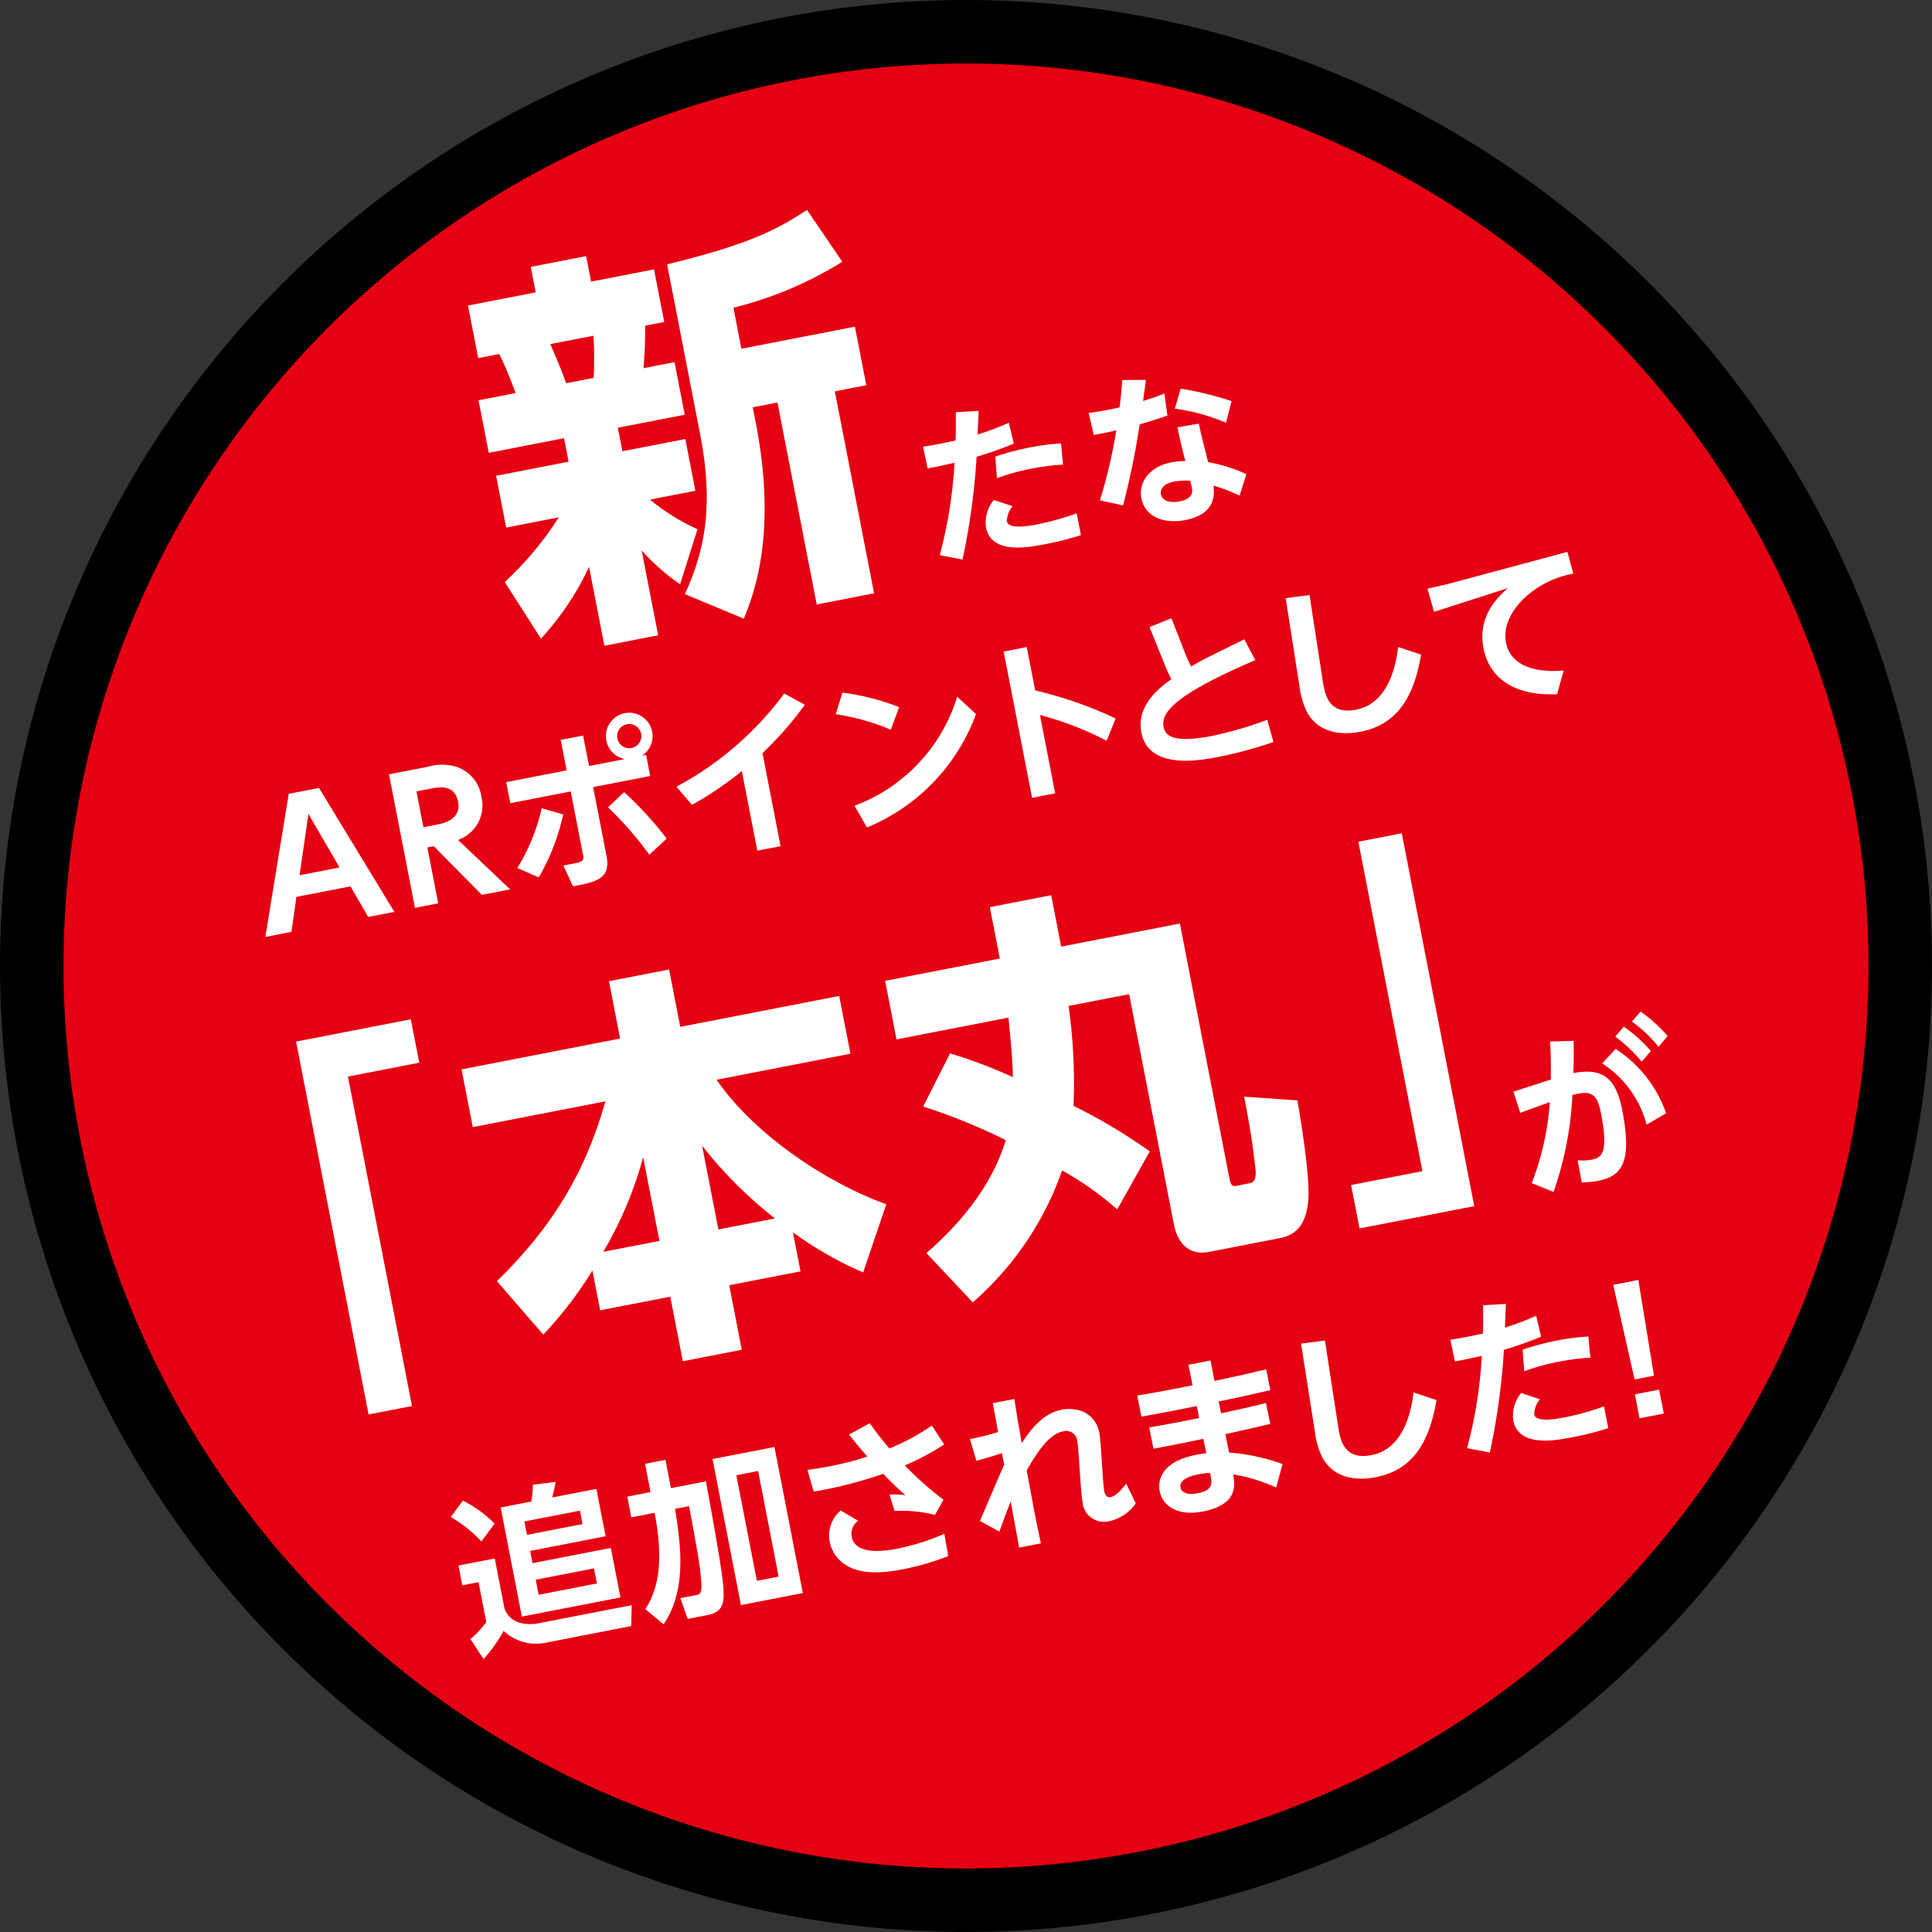 <svg xmlns="http://www.w3.org/2000/svg" width="251.778" height="251.784" viewBox="0 0 251.778 251.784"><rect x="0" y="0" width="251.778" height="251.784" fill="#333333" stroke="none"/><title>eyecatch2</title><g id="b4a804b1-24ec-42b0-ae8d-1aeafe630adb" data-name="レイヤー 2"><g id="e827bbb3-713e-4bd9-8a69-e02ef647eae1" data-name="文字"><path d="M247.47,119.541A121.748,121.748,0,1,1,119.509,4.307,121.734,121.734,0,0,1,247.47,119.541Z" fill="#e50012" stroke="#000" stroke-width="8.275"/><path d="M38.632,116.88,37.98,121.443l-3.402.662,3.05-18.655,3.947-.767,9.817,16.154-3.402.661-2.313-3.986Zm5.615-3.83-4.049-6.976-1.163,7.988Z" fill="#fff"/><path d="M55.754,99.926a6.637,6.637,0,0,1,3.544-.053,4.832,4.832,0,0,1,3.446,3.99,4.763,4.763,0,0,1-3.055,5.597l6.798,6.441-3.687.717-6.278-6.34-.829.161,1.416,7.285-3.031.589L50.694,100.91Zm-1.48,3.208.907,4.668,1.723-.335c.828-.161,3.25-.632,2.792-2.987-.45-2.312-2.522-1.909-3.677-1.685Z" fill="#fff"/><path d="M84.2,98.382l.534,2.748-7.437,1.445,1.738,8.941c.589,3.032-1.33,3.405-4.361,3.994l-1.254-2.723c2.67-.473,2.734-.485,2.54-1.487l-1.586-8.157-7.872,1.53-.535-2.748,7.873-1.53-.771-3.969,2.923-.568.771,3.969,4.666-.907a3.044,3.044,0,1,1,2.226-.433ZM67.42,113.119a25.481,25.481,0,0,0,3.171-7.792l2.806.812a28.432,28.432,0,0,1-3.183,8.2Zm17.203-1.738a46,46,0,0,0-5.388-6.172l2.107-1.972a46.751,46.751,0,0,1,5.544,6.052ZM80.456,96.235a1.577,1.577,0,1,0,1.248-1.85A1.57,1.57,0,0,0,80.456,96.235Z" fill="#fff"/><path d="M101.725,110.275l-3.031.589-2.018-10.382a44.187,44.187,0,0,1-6.499,4.41l-2.022-2.369a42.216,42.216,0,0,0,14.049-12.146l2.685,1.47a46.104,46.104,0,0,1-5.521,6.302Z" fill="#fff"/><path d="M116.094,95.101a29.232,29.232,0,0,0-7.183-2.022l.878-2.818a31.034,31.034,0,0,1,7.384,1.891Zm11.1-2.044a25.445,25.445,0,0,1-14.214,14.78l-1.614-2.832a22.061,22.061,0,0,0,13.375-14.211Z" fill="#fff"/><path d="M144.216,96.538a41.507,41.507,0,0,0-8.688-3.358l1.983,10.207-3.009.585L130.798,84.91l3.009-.585,1.099,5.649a51.994,51.994,0,0,1,10.489,3.666Z" fill="#fff"/><path d="M149.804,81.715,152.66,80.57l1.844,4.711c.099.275.456,1.066.715,1.581,1.319-.776,1.875-1.065,6.939-3.543l1.432,2.708c-9.586,4.128-12.375,6.548-11.959,8.685.229,1.179,1.261,2.178,6.407,1.178a49.501,49.501,0,0,0,7.108-2.084l.812,2.897a55.054,55.054,0,0,1-7.161,1.935c-2.508.487-9.107,1.701-10.052-3.161-.58-2.988,1.409-5.209,3.898-6.96-.371-.742-.741-1.599-.918-2.039Z" fill="#fff"/><path d="M170.658,77.546l1.726,11.208c.278,1.778.769,4.423,4.346,3.728,3.882-.755,5.112-5.022,5.474-8.171l3,1c-.8,4.501-2.44,8.984-7.914,10.049-2.137.415-5.384.368-6.975-2.582a10.321,10.321,0,0,1-.959-3.3l-1.811-11.529Z" fill="#fff"/><path d="M204.264,71.92l.777,2.837a12.587,12.587,0,0,0-6.453,3.245c-1.104,1.075-2.814,3.218-2.318,5.77.643,3.316,4.467,3.885,7.514,3.609l-.871,3.09c-6.24.262-8.935-2.654-9.575-5.948-.538-2.769.265-5.393,3.176-7.881l-9.629,3.093-.859-3.024c.458-.09,2.194-.471,3.312-.779Z" fill="#fff"/><path d="M65.782,75.848a42.558,42.558,0,0,0,7.037-8.426l-6.854,1.332-1.312-6.748,9.449-1.836-.596-3.064L63.695,59.013l-1.332-6.851,4.828-.939c-.225-.604-1.042-2.869-2.119-5.084l-2.752.535-1.332-6.854,8.826-1.716-.646-3.322L76.383,33.38l.646,3.322,8.202-1.594,1.332,6.854-2.492.484a53.78,53.78,0,0,1-.216,5.537l4.049-.786,1.332,6.852-8.722,1.695.596,3.064,8.203-1.595,1.312,6.748-5.918,1.15a27.892,27.892,0,0,0,6.191,3.861l-2.269,7.175a28.851,28.851,0,0,1-5.007-4.413l2.149,11.058-7.008,1.362-1.998-10.279a36.853,36.853,0,0,1-6.265,9.353Zm5.935-31.001c1.158,2.63,1.618,3.888,2.067,5.095l3.583-.697a42.495,42.495,0,0,0-.043-5.487ZM109.768,34.11a48.877,48.877,0,0,1-14.19,5.992l1.04,5.348,14.796-2.877,1.483,7.631-4.101.798,5.116,26.321-7.477,1.453L101.319,52.455l-3.218.626.394,2.023c2.835,14.59-.319,22.477-1.56,25.519l-7.679-3.195c2.445-5.432,3.866-11.149,1.97-20.909l-4.289-22.064c10.542-2.588,14.171-4.426,18.231-7.1Z" fill="#fff"/><path d="M122.473,72.341a59.185,59.185,0,0,0,1.917-12.028c-1.846.405-2.081.473-3.503.728l-.595-2.827c.658-.105,1.273-.202,2.276-.397,1.025-.199,1.545-.323,1.959-.403.048-1.616.041-2,.028-3.695l2.977-.171c-.019.48-.123,2.626-.125,3.08a36.548,36.548,0,0,0,4.068-1.539l.644,2.728a48.436,48.436,0,0,1-4.85,1.713,88.668,88.668,0,0,1-1.834,13.392Zm18.393-2.603a38.236,38.236,0,0,1-4.616,1.17c-2.312.449-7.066,1.374-7.762-2.203a4.608,4.608,0,0,1,1.03-3.549l2.444.814a3.264,3.264,0,0,0-.751,1.955c.22,1.135,2.968.602,4.167.368a37.133,37.133,0,0,0,4.936-1.39Zm-2.33-9.188a29.505,29.505,0,0,0-4.085.522,29.157,29.157,0,0,0-4.534,1.243l-.207-2.81a34.106,34.106,0,0,1,4.478-1.188,29.086,29.086,0,0,1,4.085-.523Z" fill="#fff"/><path d="M149.341,49.51c-.055.419-.254,1.838-.372,2.743,1.152-.359,1.684-.53,2.776-.969l.397,2.864c-1.518.568-3.216,1.033-3.622,1.157a103.408,103.408,0,0,1-2.157,10.56l-3.024-.658a67.185,67.185,0,0,0,2.141-9.129c-.951.229-1.475.331-2.936.615l-.673-2.879c1.875-.251,2.328-.362,4.025-.715.191-1.35.242-2.13.346-3.576Zm12.21,15.077a23.358,23.358,0,0,0-3.422-1.304c.294,1.98-.361,3.85-3.676,4.494-2.857.556-5.256-.494-5.71-2.829-.398-2.049,1.007-4.134,3.951-4.706a10.384,10.384,0,0,1,1.778-.164c-.525-2.002-.737-2.98-1.035-4.393l2.805-.478c.212,1.092.311,1.48,1.201,5.018a20.338,20.338,0,0,1,4.989,1.566ZM152.917,62.78c-1.069.209-1.782.845-1.63,1.63.174.894,1.244,1.162,2.443.929,1.876-.365,1.672-1.412,1.587-1.848-.025-.131-.065-.214-.208-.843A9.325,9.325,0,0,0,152.917,62.78Zm.945-12.133a41.359,41.359,0,0,1,6.632,1.63l-.722,2.812a25.528,25.528,0,0,0-6.669-1.827Z" fill="#fff"/><path d="M60.32,195.559a15.595,15.595,0,0,1,4.136,2.998l-1.721,2.326a17.237,17.237,0,0,0-3.991-3.186Zm21.94,16.353-10.926,2.124a6.21,6.21,0,0,1-5.7-1.494,20.641,20.641,0,0,1-2.612,3.677l-1.707-2.611a13.681,13.681,0,0,0,2.061-2.211l-1.014-5.213-2.115.411-.5-2.573,4.732-.92,1.25,6.434c.592,1.878,2.545,2.38,4.551,1.99l12.039-2.341ZM65.247,196.457l3.991-.775a14.701,14.701,0,0,0,.208-2.191l2.961-.37c-.154.958-.395,1.817-.443,2.031l5.758-1.119,1.199,6.172-9.835,1.912.31,1.592,10.206-1.983,1.255,6.455L68.01,210.675ZM68.34,198.278l.339,1.745,7.241-1.407-.34-1.745Zm1.475,7.589.382,1.963,7.59-1.476-.382-1.963Z" fill="#fff"/><path d="M84.061,190.762l2.661-.517.716,3.686,4.559-.886c1.616,8.784,2.139,12.168,2.261,13.729.167,2.14.009,3.303-2.151,3.723l-2.485.483-.957-2.711,2.094-.406c.697-.136.921-.384.244-4.915-.159-1.056-1.02-5.71-1.206-6.668l-1.832.356a49.254,49.254,0,0,1,.664,5.506c.173,3.339-.246,6.77-2.152,9.538l-2.377-1.98c1.547-2.406,2.498-5.896,1.205-12.547l-3.031.59-.525-2.705,3.031-.59Zm16.865-2.191,3.701,19.038-8.07,1.568-3.7-19.038Zm-2.13,3.13-2.835.551,2.675,13.762,2.835-.552Z" fill="#fff"/><path d="M121.846,197.428a17.29,17.29,0,0,0-5.262-.517l-.663-2.135a8.709,8.709,0,0,1,2.078.094c-.604-.538-1.592-1.433-2.899-2.808a54.637,54.637,0,0,1-9.054,2.325l-.822-2.828c.902-.13,1.696-.238,2.831-.459a38.209,38.209,0,0,0,4.979-1.285c-.78-.866-1.88-2.215-2.391-2.862l2.701-1.476a41.4,41.4,0,0,0,2.562,3.281,28.043,28.043,0,0,0,5.532-2.976l1.607,2.448a31.064,31.064,0,0,1-5.126,2.739,42.049,42.049,0,0,0,5.035,4.476Zm1.722,5.368a35.245,35.245,0,0,1-5.956,1.724c-2.792.543-5.576.654-7.479-.629a4.569,4.569,0,0,1-2.001-2.96,4.26,4.26,0,0,1,1.425-4.08l2.272,1.324a2.156,2.156,0,0,0-.839,2.087c.483,2.487,4.368,1.866,6.005,1.549a29.985,29.985,0,0,0,6.075-1.928Z" fill="#fff"/><path d="M126.4,187.536a31.218,31.218,0,0,0,3.669-.917l-.685-3.76,2.813-.547c.253,1.647.408,2.682.962,5.765,2.176-3.478,4.083-4.143,5.218-4.363,1.919-.373,4.359.306,4.894,3.055.23,1.177.432,6.525.635,7.571.068.35.283.872.828.767.742-.144,1.583-1.168,2.031-1.774l1.25,2.586a5.732,5.732,0,0,1-3.377,2.308,2.824,2.824,0,0,1-3.571-2.542c-.242-1.242-.469-6.834-.686-7.946a1.434,1.434,0,0,0-1.775-1.217c-.96.186-2.4.807-4.803,5.098.8,4.35.893,4.829,1.041,5.592.23,1.178.403,2.072.808,3.918l-2.836.551-1.101-6.011c-.441,1.105-.795,2.078-1.476,3.931l-2.533-1.386c.873-2.026,2.251-5.304,3.15-7.311l-.275-1.531c-1.082.368-2.238.707-3.338.988Z" fill="#fff"/><path d="M149.762,186.026c2.538-.447,2.626-.464,6.508-1.219l-.305-1.57c-3.377.679-3.769.755-7.224,1.382l-.534-2.749c2.892-.494,3.328-.579,7.21-1.334l-.544-2.679,2.879-.559.518,2.66c3.542-.755,3.935-.831,6.744-1.515l.53,2.727c-3.687.829-3.769.868-6.731,1.467l.323,1.544c2.932-.637,3.236-.696,5.85-1.341l.552,2.722c-2.465.593-2.813.661-5.85,1.342l.487,2.395a25.714,25.714,0,0,1,6.968,1.498l-.831,3.058a22.647,22.647,0,0,0-5.606-1.716c.241,1.357.676,3.942-3.97,4.845-3.272.637-5.237-.747-5.606-2.645-.183-.938-.28-3.77,4.802-4.758.588-.114.941-.161,1.272-.203l-.387-1.872c-3.197.668-3.895.803-6.494,1.286Zm6.394,6.113c-.415.081-2.552.496-2.314,1.718.14.719,1.07.969,2.205.748,2.093-.407,1.928-1.258,1.656-2.653A9.847,9.847,0,0,0,156.157,192.139Z" fill="#fff"/><path d="M172.664,174.695l1.726,11.206c.278,1.779.77,4.423,4.346,3.728,3.882-.755,5.112-5.022,5.473-8.171l3.002,1.001c-.801,4.501-2.441,8.984-7.915,10.049-2.137.415-5.384.367-6.975-2.583a10.284,10.284,0,0,1-.958-3.299l-1.812-11.529Z" fill="#fff"/><path d="M191.192,188.723a58.929,58.929,0,0,0,1.917-12.027c-1.845.403-2.081.471-3.502.726l-.595-2.827c.658-.104,1.273-.202,2.277-.397,1.024-.199,1.543-.323,1.958-.403.048-1.617.041-2,.028-3.695l2.978-.172c-.02.48-.124,2.627-.126,3.08a36.861,36.861,0,0,0,4.069-1.537l.643,2.727a48.197,48.197,0,0,1-4.85,1.712,88.659,88.659,0,0,1-1.833,13.393Zm18.393-2.603a38.224,38.224,0,0,1-4.616,1.17c-2.312.449-7.066,1.373-7.762-2.204a4.6,4.6,0,0,1,1.031-3.548l2.443.814a3.278,3.278,0,0,0-.752,1.957c.221,1.134,2.97.6,4.169.366a37.144,37.144,0,0,0,4.935-1.389Zm-2.329-9.188a29.672,29.672,0,0,0-4.086.522,29.166,29.166,0,0,0-4.533,1.243l-.207-2.812a34.212,34.212,0,0,1,4.477-1.188,29.186,29.186,0,0,1,4.085-.522Z" fill="#fff"/><path d="M213.506,166.801l2.042,12.48-2.53.492-2.782-12.336Zm-.45,14.911,3.162-.614.605,3.119-3.162.614Z" fill="#fff"/><path d="M205.593,151.189a5.959,5.959,0,0,0,1.756-.047c1.287-.25,2.339-.658,1.292-6.045-.505-2.595-1.247-3.039-3.726-2.398a44.282,44.282,0,0,1-2.456,12.631l-2.848-1.145a35.888,35.888,0,0,0,2.362-10.553c-.467.158-3.702,1.331-3.847,1.403l-.899-2.767,4.875-1.582c.026-2.539-.008-3.416-.103-4.959l3.085-.078c.018,2.305.001,2.919-.045,4.195,3.585-.652,5.497.334,6.371,4.827,1.268,6.52.127,8.575-3.079,9.198a10.799,10.799,0,0,1-2.201.202Zm8.992-4.621a13.57,13.57,0,0,0-5.783-7.976l1.736-1.897a16.335,16.335,0,0,1,6.586,8.383Zm-2.981-12.774a18.691,18.691,0,0,1,3.538,3.183l-1.201,1.388a18.3,18.3,0,0,0-3.442-3.268Zm2.198-1.967a19.058,19.058,0,0,1,3.517,3.188l-1.176,1.405a17.842,17.842,0,0,0-3.468-3.287Z" fill="#fff"/><path d="M38.587,135.739l14.951-2.906,1.101,5.658-9.293,1.807,8.346,42.935-5.659,1.1Z" fill="#fff"/><path d="M77.204,165.57a50.694,50.694,0,0,1-6.403,8.355l-6.04-6.961c7.966-7.8,11.729-15.049,14.139-23.438L61.612,146.888l-1.463-7.529,20.662-4.016-1.453-7.476,7.839-1.524L88.65,133.819l20.714-4.026,1.463,7.528-17.443,3.391c4.879,7.08,14.18,13.354,22.119,16.227l-3.014,8.883a46.931,46.931,0,0,1-9.151-5.225l.989,5.088-9.293,1.806,1.635,8.41-7.684,1.494-1.635-8.41-9.138,1.776Zm8.733-3.854L83.818,150.814a50.078,50.078,0,0,1-5.201,12.325Zm15.056-2.927a56.273,56.273,0,0,1-9.491-9.47l2.119,10.902Z" fill="#fff"/><path d="M123.811,137.275a66.153,66.153,0,0,1,8.197,3.094c-.078-2.894-.364-5.479-.591-7.75L116.83,135.455l-1.483-7.633,14.951-2.906-1.302-6.697,7.995-1.554,1.302,6.697,15.471-3.007,6.488,33.382c.061.311.183.934.806.813l1.816-.353c.936-.182.816-1.345.677-2.342-.316-3.009-.839-5.978-1.414-8.937l6.936.483c.191.986,1.73,10.008,1.412,13.087-.253,2.58-1.145,4.37-3.688,4.864l-9.189,1.786c-3.219.626-4.305-1.91-4.627-3.571l-5.833-30.007-7.891,1.533a71.536,71.536,0,0,1,.644,13.02,72.154,72.154,0,0,1,9.936,5.935l-4.241,7.56a40.381,40.381,0,0,0-7.182-5.07,40.667,40.667,0,0,1-11.637,17.186l-6.044-6.421c4.606-4.021,8.563-8.885,10.339-14.725a76.976,76.976,0,0,0-10.765-4.373Z" fill="#fff"/><path d="M192.126,157.184l-14.952,2.906-1.1-5.658,9.292-1.807L177.02,109.692l5.66-1.1Z" fill="#fff"/></g></g></svg>